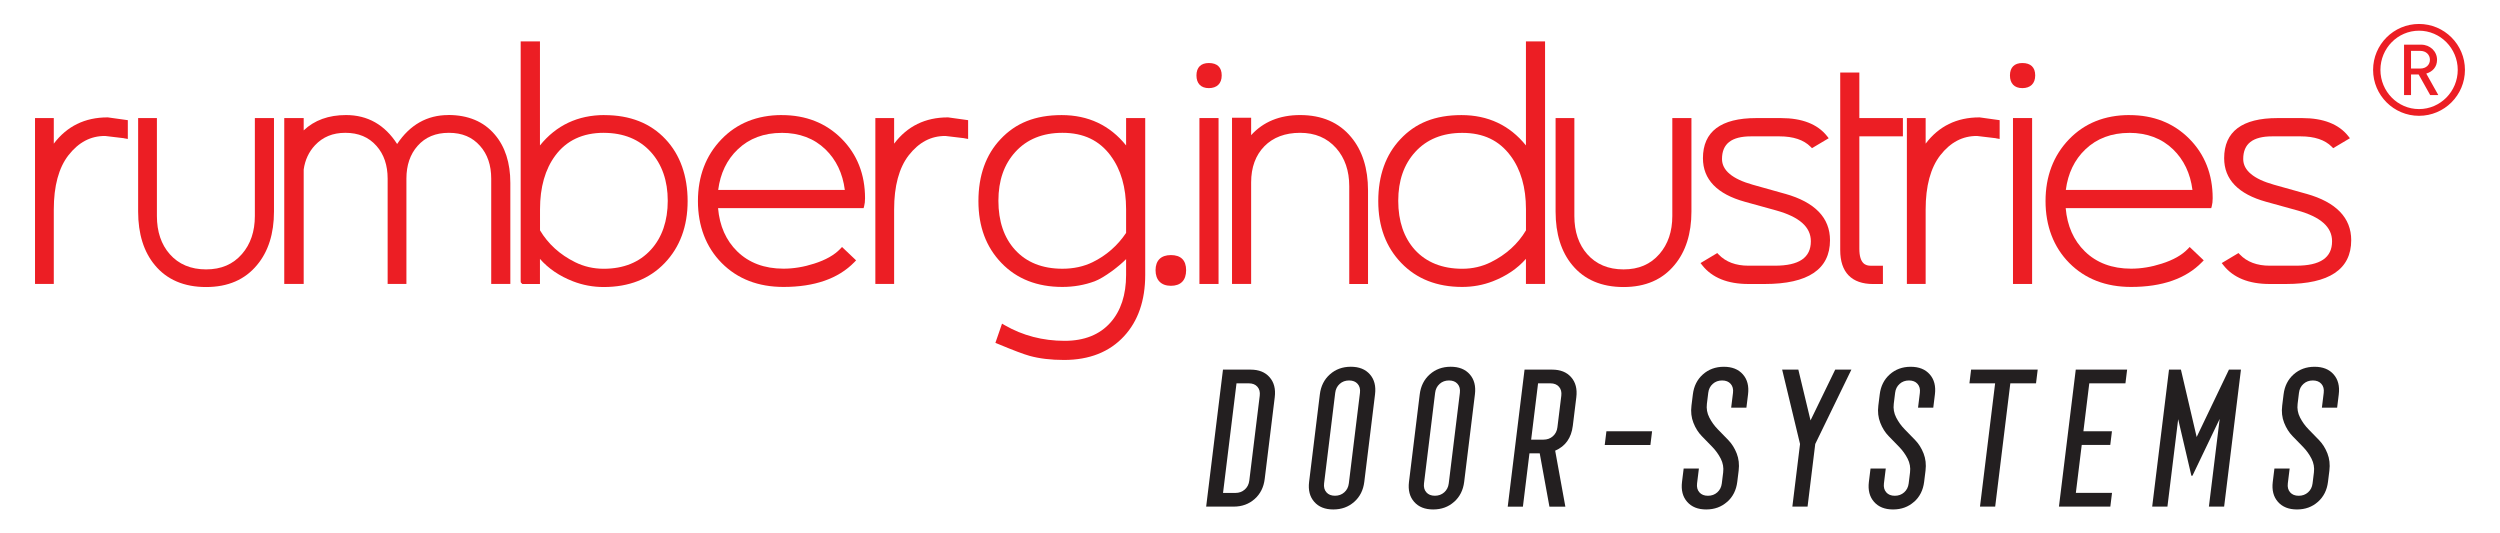 <?xml version="1.0" encoding="UTF-8"?>
<svg xmlns="http://www.w3.org/2000/svg" id="Layer_1" data-name="Layer 1" version="1.1" viewBox="0 0 790.94 168.77">
  <defs>
    <style>
      .cls-1 {
        isolation: isolate;
      }

      .cls-2 {
        fill: #231f20;
      }

      .cls-2, .cls-3 {
        stroke-width: 0px;
      }

      .cls-3 {
        fill: #ec1e24;
      }
    </style>
  </defs>
  <g>
    <g>
      <path class="cls-3" d="M33.99,37.14c-7.12,0-12.81,2.79-16.97,8.31v-8.1h-5.94v52.49h5.94v-23.56c0-7.43,1.56-13.19,4.62-17.14,3.23-4.14,7.07-6.16,11.64-6.12,4.75.54,5.72.67,5.87.7l.04-.16-.02.18,1.27.22v-5.94l-.7-.1c-3.16-.46-5.05-.72-5.75-.8h0Z"></path>
      <path class="cls-3" d="M80.63,68.36c0,4.86-1.37,8.89-4.06,11.99-2.84,3.28-6.57,4.88-11.38,4.88s-8.68-1.63-11.49-4.83c-2.69-3.05-4.06-7.11-4.06-12.04v-31.01h-5.94v29.59c0,7.04,1.78,12.73,5.29,16.94,3.79,4.59,9.24,6.93,16.2,6.93s12.32-2.35,16.14-6.98c3.54-4.23,5.35-9.91,5.35-16.89v-29.59h-6.05v31.01h0Z"></path>
      <path class="cls-3" d="M141.83,36.4c-6.71,0-12.15,3.08-16.19,9.16-3.89-6.08-9.32-9.16-16.17-9.16-5.51,0-10,1.63-13.39,4.85v-3.9h-6.15v52.49h6.15v-36.21c.42-3,1.63-5.59,3.56-7.66,2.49-2.65,5.64-3.95,9.61-3.95,4.17,0,7.4,1.36,9.86,4.14,2.35,2.64,3.53,6.12,3.53,10.35v33.32h5.94v-33.32c0-4.23,1.19-7.71,3.53-10.35,2.46-2.78,5.7-4.14,9.91-4.14s7.4,1.36,9.86,4.14c2.35,2.64,3.53,6.12,3.53,10.35v33.32h6.05v-31.96c0-6.35-1.66-11.5-4.93-15.31-3.48-4.1-8.43-6.18-14.72-6.18h0Z"></path>
      <path class="cls-3" d="M191.25,36.4c-8.41,0-15.27,3.23-20.42,9.61V13.1h-6.1v75.88l.05.39.48.48h5.57v-7.94c2.68,3.06,6.19,5.44,10.47,7.1,3.06,1.19,6.33,1.8,9.71,1.8,7.98,0,14.47-2.55,19.29-7.59,4.81-5.03,7.25-11.62,7.25-19.58s-2.36-14.7-7-19.6c-4.73-5.06-11.22-7.62-19.3-7.62h0ZM191,42.03c6.25,0,11.26,2.04,14.9,6.05,3.55,3.93,5.36,9.12,5.36,15.45s-1.79,11.59-5.31,15.45c-3.64,4.01-8.67,6.05-14.95,6.05-3.22,0-6.27-.7-9.04-2.08-4.81-2.38-8.54-5.76-11.11-10.07v-6.67c0-6.98,1.63-12.68,4.83-16.99,3.53-4.77,8.69-7.2,15.32-7.2Z"></path>
      <path class="cls-3" d="M247.36,36.4c-7.8,0-14.25,2.59-19.16,7.72-4.9,5.11-7.39,11.68-7.39,19.5s2.53,14.56,7.52,19.59,11.57,7.57,19.54,7.57c9.83,0,17.36-2.63,22.41-7.82l.57-.59-4.45-4.23-.56.59c-1.86,1.96-4.64,3.53-8.28,4.68-3.27,1.06-6.53,1.59-9.69,1.59-6,0-10.92-1.84-14.63-5.47-3.54-3.46-5.58-8.06-6.06-13.68h46.04l.17-.6c.19-.7.29-1.55.29-2.52,0-7.57-2.5-13.92-7.44-18.87-4.94-4.95-11.3-7.45-18.88-7.45h0ZM247.3,42.03c5.61,0,10.27,1.76,13.85,5.22,3.4,3.29,5.46,7.6,6.13,12.83h-40.06c.67-5.23,2.74-9.54,6.18-12.82,3.61-3.46,8.29-5.22,13.9-5.22h0Z"></path>
      <path class="cls-3" d="M299.85,37.14c-7.12,0-12.81,2.79-16.97,8.31v-8.1h-5.94v52.49h5.94v-23.56c0-7.43,1.56-13.19,4.62-17.14,3.23-4.14,7.07-6.16,11.64-6.12,4.75.54,5.72.67,5.87.7l.04-.16-.02.18,1.26.22v-5.94l-.7-.1c-3.16-.46-5.05-.72-5.75-.8h0Z"></path>
      <path class="cls-3" d="M356.27,46.01c-5.13-6.38-11.98-9.6-20.39-9.6s-14.59,2.56-19.32,7.61c-4.65,4.9-7.01,11.5-7.01,19.6s2.45,14.56,7.28,19.58c4.84,5.04,11.32,7.58,19.26,7.58,3.58,0,7.03-.6,10.24-1.79,1.45-.56,3.23-1.61,5.45-3.21,1.79-1.33,3.29-2.59,4.49-3.8v4.99c0,6.32-1.67,11.4-4.95,15.08-3.4,3.83-8.27,5.78-14.49,5.78-6.91,0-13.28-1.67-18.95-4.94l-.86-.5-2.1,6.08.71.29c4.95,2.07,8.25,3.31,10.09,3.82,3.1.86,6.78,1.3,10.9,1.3,8.02,0,14.42-2.53,19.01-7.52,4.44-4.8,6.69-11.32,6.69-19.38v-49.63h-6.05v8.66h0ZM351.39,49.28c3.24,4.32,4.88,10.02,4.88,16.93v7.48c-2.72,4.04-6.28,7.15-10.58,9.25-2.81,1.38-6.04,2.08-9.57,2.08-6.35,0-11.4-2.02-15-6-3.48-3.82-5.25-9.04-5.25-15.5s1.81-11.55,5.36-15.45c3.64-4.01,8.65-6.05,14.9-6.05,6.66,0,11.65,2.37,15.27,7.25h0Z"></path>
      <path class="cls-3" d="M370.45,80.7c-3.13,0-4.86,1.7-4.86,4.78s1.73,4.94,4.86,4.94,4.81-1.76,4.81-4.94-1.71-4.78-4.81-4.78Z"></path>
      <path class="cls-3" d="M382.45,19.94c-2.52,0-3.92,1.39-3.92,3.92s1.39,4.02,3.92,4.02,4.07-1.43,4.07-4.02-1.45-3.92-4.07-3.92Z"></path>
      <rect class="cls-3" x="379.47" y="37.35" width="6.05" height="52.49"></rect>
      <path class="cls-3" d="M411.32,36.4c-6.46,0-11.66,2.14-15.49,6.36v-5.52h-6.05v52.6h6.05v-32.13c0-4.75,1.41-8.59,4.18-11.43,2.77-2.82,6.58-4.26,11.31-4.26s8.55,1.6,11.44,4.88c2.72,3.09,4.11,7.13,4.11,11.99v30.96h5.94v-29.59c0-6.97-1.8-12.64-5.34-16.88-3.82-4.63-9.26-6.98-16.15-6.98h0Z"></path>
      <path class="cls-3" d="M482.78,46.02c-5.15-6.39-12.01-9.61-20.42-9.61s-14.57,2.56-19.3,7.61c-4.64,4.9-7.01,11.5-7.01,19.6s2.45,14.56,7.28,19.58c4.84,5.04,11.32,7.58,19.26,7.58,3.38,0,6.65-.6,9.71-1.79,4.27-1.66,7.78-4.03,10.47-7.1v7.94h6.05V13.1h-6.05v32.91h0ZM477.9,49.28c3.24,4.32,4.88,10.02,4.88,16.93v6.67c-2.56,4.31-6.3,7.69-11.11,10.07-2.78,1.38-5.82,2.08-9.04,2.08-6.32,0-11.37-2.02-15-5.99-3.48-3.86-5.26-9.07-5.26-15.5s1.81-11.55,5.36-15.45c3.64-4.01,8.65-6.05,14.9-6.05,6.66,0,11.65,2.37,15.27,7.25Z"></path>
      <path class="cls-3" d="M529.08,68.36c0,4.86-1.37,8.89-4.06,11.99-2.84,3.28-6.57,4.88-11.38,4.88s-8.68-1.63-11.49-4.83c-2.69-3.05-4.06-7.11-4.06-12.04v-31.01h-5.94v29.59c0,7.04,1.78,12.73,5.29,16.94,3.79,4.59,9.24,6.93,16.2,6.93s12.32-2.35,16.14-6.98c3.54-4.23,5.35-9.91,5.35-16.89v-29.59h-6.05v31.01h0Z"></path>
      <path class="cls-3" d="M564.78,61.32l-10.26-2.88c-6.45-1.81-9.72-4.54-9.72-8.13,0-4.82,3-7.17,9.18-7.17h8.99c4.38,0,7.69,1.11,9.84,3.28l.45.46,5.3-3.15-.58-.73c-2.99-3.74-7.87-5.64-14.52-5.64h-7.83c-11.19,0-16.86,4.27-16.86,12.7,0,6.7,4.46,11.34,13.27,13.78l9.84,2.72c7.41,2.06,11.03,5.25,11.03,9.77,0,5.2-3.72,7.73-11.39,7.73h-8.36c-3.99,0-7.16-1.19-9.41-3.53l-.45-.47-5.3,3.17.58.73c3.09,3.9,8,5.89,14.58,5.89h5.16c13.7,0,20.65-4.66,20.65-13.86,0-7.08-4.77-12.02-14.16-14.67h-.03Z"></path>
      <path class="cls-3" d="M588.25,22.94h-6.05v56.21c0,7.01,3.61,10.71,10.44,10.71h3.07v-5.79h-3.86c-1.55,0-3.6-.56-3.6-5.39v-35.54h13.78v-5.79h-13.78v-14.41h0Z"></path>
      <path class="cls-3" d="M626.2,37.14c-7.12,0-12.81,2.79-16.97,8.31v-8.1h-5.94v52.49h5.94v-23.56c0-7.43,1.56-13.19,4.62-17.14,3.23-4.14,7.09-6.15,11.64-6.12,4.75.54,5.72.67,5.87.7l.04-.16-.02.18,1.26.22v-5.94l-.7-.1c-3.16-.46-5.05-.72-5.75-.8h.01Z"></path>
      <rect class="cls-3" x="636.86" y="37.35" width="6.05" height="52.49"></rect>
      <path class="cls-3" d="M639.82,19.94c-2.52,0-3.92,1.39-3.92,3.92s1.39,4.02,3.92,4.02,4.07-1.43,4.07-4.02-1.45-3.92-4.07-3.92Z"></path>
      <path class="cls-3" d="M673.71,36.4c-7.8,0-14.25,2.59-19.16,7.72-4.9,5.11-7.39,11.68-7.39,19.5s2.53,14.56,7.52,19.59,11.57,7.57,19.54,7.57c9.83,0,17.36-2.63,22.41-7.82l.58-.59-4.45-4.23-.56.59c-1.86,1.96-4.64,3.53-8.28,4.68-3.27,1.06-6.53,1.59-9.69,1.59-6,0-10.92-1.84-14.63-5.47-3.54-3.46-5.58-8.06-6.06-13.68h46.04l.17-.6c.19-.7.29-1.55.29-2.52,0-7.57-2.5-13.92-7.44-18.87s-11.3-7.45-18.88-7.45h0ZM673.66,42.03c5.61,0,10.27,1.76,13.85,5.22,3.4,3.29,5.46,7.6,6.13,12.83h-40.06c.67-5.23,2.74-9.54,6.18-12.82,3.61-3.46,8.29-5.22,13.9-5.22h0Z"></path>
      <path class="cls-3" d="M729.68,61.32l-10.26-2.88c-6.45-1.81-9.72-4.54-9.72-8.13,0-4.82,3-7.17,9.18-7.17h8.99c4.38,0,7.69,1.11,9.84,3.28l.45.46,5.3-3.15-.58-.73c-2.99-3.74-7.87-5.64-14.52-5.64h-7.83c-11.19,0-16.86,4.27-16.86,12.7,0,6.7,4.46,11.34,13.27,13.78l9.84,2.72c7.42,2.06,11.03,5.25,11.03,9.77,0,5.2-3.72,7.73-11.39,7.73h-8.36c-3.99,0-7.16-1.19-9.41-3.53l-.45-.47-5.3,3.17.58.73c3.09,3.9,8,5.89,14.58,5.89h5.16c13.7,0,20.65-4.66,20.65-13.86,0-7.08-4.77-12.02-14.16-14.67h-.03Z"></path>
    </g>
    <path class="cls-3" d="M765.32,36.64c-8.02,0-14.53-6.51-14.53-14.53s6.51-14.53,14.53-14.53,14.53,6.51,14.53,14.53-6.51,14.53-14.53,14.53ZM765.32,9.71c-6.75,0-12.21,5.58-12.21,12.4s5.46,12.4,12.21,12.4,12.25-5.58,12.25-12.4-5.5-12.4-12.25-12.4ZM768.85,30.07l-3.65-6.51h-2.41v6.51h-2.21v-15.94h5.42c2.77,0,5.02,2.09,5.02,4.78,0,2.33-1.45,3.77-3.41,4.37l3.81,6.79h-2.57ZM765.76,16.1h-2.97v5.58h2.97c1.77,0,3.01-1.17,3.01-2.77s-1.25-2.81-3.01-2.81h0Z"></path>
  </g>
  <g class="cls-1">
    <g class="cls-1">
      <path class="cls-2" d="M381.6,160.28l5.32-43.34h8.73c2.61,0,4.62.8,6.02,2.41,1.41,1.61,1.95,3.71,1.63,6.32l-3.18,25.88c-.32,2.61-1.38,4.72-3.18,6.32-1.8,1.6-4.01,2.41-6.62,2.41h-8.73ZM386.95,155.95h3.91c1.16,0,2.15-.36,2.96-1.08.81-.72,1.29-1.66,1.43-2.83l3.3-26.85c.14-1.16-.1-2.11-.74-2.83-.63-.72-1.53-1.08-2.7-1.08h-3.91l-4.26,34.67Z"></path>
      <path class="cls-2" d="M428.44,158.77c-1.8,1.61-4.01,2.41-6.62,2.41s-4.62-.8-6.02-2.41c-1.41-1.6-1.95-3.71-1.63-6.32l3.4-27.69c.32-2.61,1.38-4.72,3.18-6.32,1.8-1.6,4.01-2.41,6.62-2.41s4.62.8,6.03,2.41c1.41,1.6,1.95,3.71,1.63,6.32l-3.4,27.69c-.32,2.61-1.38,4.72-3.18,6.32ZM419.65,155.76c.63.72,1.53,1.08,2.7,1.08s2.15-.36,2.96-1.08c.81-.72,1.29-1.67,1.43-2.83l3.52-28.65c.14-1.16-.1-2.11-.74-2.83-.63-.72-1.53-1.08-2.7-1.08s-2.15.36-2.96,1.08c-.81.72-1.29,1.67-1.43,2.83l-3.52,28.65c-.14,1.16.1,2.11.74,2.83Z"></path>
      <path class="cls-2" d="M460.04,158.77c-1.8,1.61-4.01,2.41-6.62,2.41s-4.62-.8-6.02-2.41c-1.41-1.6-1.95-3.71-1.63-6.32l3.4-27.69c.32-2.61,1.38-4.72,3.18-6.32,1.8-1.6,4.01-2.41,6.62-2.41s4.62.8,6.03,2.41c1.41,1.6,1.95,3.71,1.63,6.32l-3.4,27.69c-.32,2.61-1.38,4.72-3.18,6.32ZM451.26,155.76c.63.72,1.53,1.08,2.7,1.08s2.15-.36,2.96-1.08c.81-.72,1.29-1.67,1.43-2.83l3.52-28.65c.14-1.16-.1-2.11-.74-2.83-.63-.72-1.53-1.08-2.7-1.08s-2.15.36-2.96,1.08c-.81.72-1.29,1.67-1.43,2.83l-3.52,28.65c-.14,1.16.1,2.11.74,2.83Z"></path>
      <path class="cls-2" d="M477.01,160.28l5.32-43.34h8.73c2.61,0,4.62.8,6.02,2.41,1.41,1.6,1.95,3.71,1.63,6.32l-1.11,9.03c-.47,3.85-2.33,6.48-5.58,7.88l3.22,17.71h-5.04l-3.07-16.86h-3.25l-2.07,16.86h-4.82ZM484.43,139.09h3.91c1.16,0,2.15-.36,2.96-1.08.81-.72,1.29-1.66,1.43-2.83l1.23-9.99c.14-1.16-.1-2.11-.74-2.83-.63-.72-1.53-1.08-2.7-1.08h-3.91l-2.19,17.82Z"></path>
      <path class="cls-2" d="M507.7,140.78l.53-4.33h14.45l-.53,4.33h-14.45Z"></path>
      <path class="cls-2" d="M546.42,158.77c-1.8,1.61-4.01,2.41-6.62,2.41s-4.62-.8-6.02-2.41c-1.41-1.6-1.95-3.71-1.63-6.32l.52-4.21h4.82l-.58,4.7c-.14,1.16.1,2.11.74,2.83.63.72,1.53,1.08,2.7,1.08s2.15-.36,2.96-1.08c.81-.72,1.29-1.67,1.43-2.83l.43-3.49c.19-1.52-.07-2.97-.76-4.33-.7-1.36-1.59-2.61-2.68-3.73-1.09-1.12-2.2-2.25-3.31-3.4-1.12-1.15-2.01-2.55-2.66-4.22-.66-1.66-.87-3.48-.62-5.45l.44-3.55c.32-2.61,1.38-4.72,3.18-6.32,1.8-1.6,4.01-2.41,6.62-2.41s4.62.8,6.03,2.41c1.41,1.6,1.95,3.71,1.63,6.32l-.52,4.21h-4.82l.58-4.7c.14-1.16-.1-2.11-.74-2.83-.63-.72-1.53-1.08-2.7-1.08s-2.15.36-2.96,1.08c-.81.72-1.29,1.66-1.43,2.83l-.43,3.49c-.19,1.52.07,2.97.77,4.33.7,1.36,1.59,2.61,2.69,3.73,1.09,1.12,2.2,2.25,3.31,3.4,1.12,1.15,2,2.55,2.66,4.22.65,1.67.86,3.48.62,5.45l-.44,3.55c-.32,2.61-1.38,4.72-3.18,6.32Z"></path>
      <path class="cls-2" d="M567.06,160.28l2.43-19.81-5.66-23.54h5.12l3.86,16.08,7.81-16.08h5.12l-11.44,23.54-2.43,19.81h-4.82Z"></path>
      <path class="cls-2" d="M605.54,158.77c-1.8,1.61-4.01,2.41-6.62,2.41s-4.62-.8-6.02-2.41c-1.41-1.6-1.95-3.71-1.63-6.32l.52-4.21h4.82l-.58,4.7c-.14,1.16.1,2.11.74,2.83.63.72,1.53,1.08,2.7,1.08s2.15-.36,2.96-1.08c.81-.72,1.29-1.67,1.43-2.83l.43-3.49c.19-1.52-.07-2.97-.76-4.33-.7-1.36-1.59-2.61-2.68-3.73-1.09-1.12-2.2-2.25-3.31-3.4-1.12-1.15-2.01-2.55-2.66-4.22-.66-1.66-.87-3.48-.62-5.45l.44-3.55c.32-2.61,1.38-4.72,3.18-6.32,1.8-1.6,4.01-2.41,6.62-2.41s4.62.8,6.03,2.41c1.41,1.6,1.95,3.71,1.63,6.32l-.52,4.21h-4.82l.58-4.7c.14-1.16-.1-2.11-.74-2.83-.63-.72-1.53-1.08-2.7-1.08s-2.15.36-2.96,1.08c-.81.72-1.29,1.66-1.43,2.83l-.43,3.49c-.19,1.52.07,2.97.77,4.33.7,1.36,1.59,2.61,2.69,3.73,1.09,1.12,2.2,2.25,3.31,3.4,1.12,1.15,2,2.55,2.66,4.22.65,1.67.86,3.48.62,5.45l-.44,3.55c-.32,2.61-1.38,4.72-3.18,6.32Z"></path>
      <path class="cls-2" d="M626.42,160.28l4.79-39.01h-8.13l.53-4.33h21.07l-.53,4.33h-8.13l-4.79,39.01h-4.82Z"></path>
      <path class="cls-2" d="M651.4,160.28l5.32-43.34h16.25l-.53,4.33h-11.44l-1.86,15.17h9.03l-.53,4.33h-9.03l-1.86,15.17h11.44l-.53,4.33h-16.25Z"></path>
      <path class="cls-2" d="M680.9,160.28l5.32-43.34h3.77l4.98,21.32,10.21-21.32h3.8l-5.32,43.34h-4.82l3.41-27.75-8.62,17.99h-.33s-4.18-17.9-4.18-17.9l-3.4,27.66h-4.82Z"></path>
      <path class="cls-2" d="M733.33,158.77c-1.8,1.61-4.01,2.41-6.62,2.41s-4.62-.8-6.03-2.41c-1.41-1.6-1.95-3.71-1.63-6.32l.52-4.21h4.82l-.58,4.7c-.14,1.16.1,2.11.74,2.83.63.72,1.53,1.08,2.7,1.08s2.15-.36,2.96-1.08,1.29-1.67,1.43-2.83l.43-3.49c.19-1.52-.07-2.97-.76-4.33-.7-1.36-1.59-2.61-2.68-3.73-1.09-1.12-2.2-2.25-3.31-3.4-1.12-1.15-2.01-2.55-2.67-4.22-.66-1.66-.87-3.48-.62-5.45l.44-3.55c.32-2.61,1.38-4.72,3.18-6.32,1.8-1.6,4.01-2.41,6.62-2.41s4.62.8,6.03,2.41c1.41,1.6,1.95,3.71,1.63,6.32l-.52,4.21h-4.82l.58-4.7c.14-1.16-.1-2.11-.74-2.83-.63-.72-1.53-1.08-2.7-1.08s-2.15.36-2.96,1.08c-.81.72-1.29,1.66-1.43,2.83l-.43,3.49c-.19,1.52.07,2.97.77,4.33.7,1.36,1.59,2.61,2.69,3.73,1.09,1.12,2.2,2.25,3.31,3.4,1.12,1.15,2,2.55,2.66,4.22.65,1.67.86,3.48.62,5.45l-.44,3.55c-.32,2.61-1.38,4.72-3.18,6.32Z"></path>
    </g>
  </g>
</svg>

